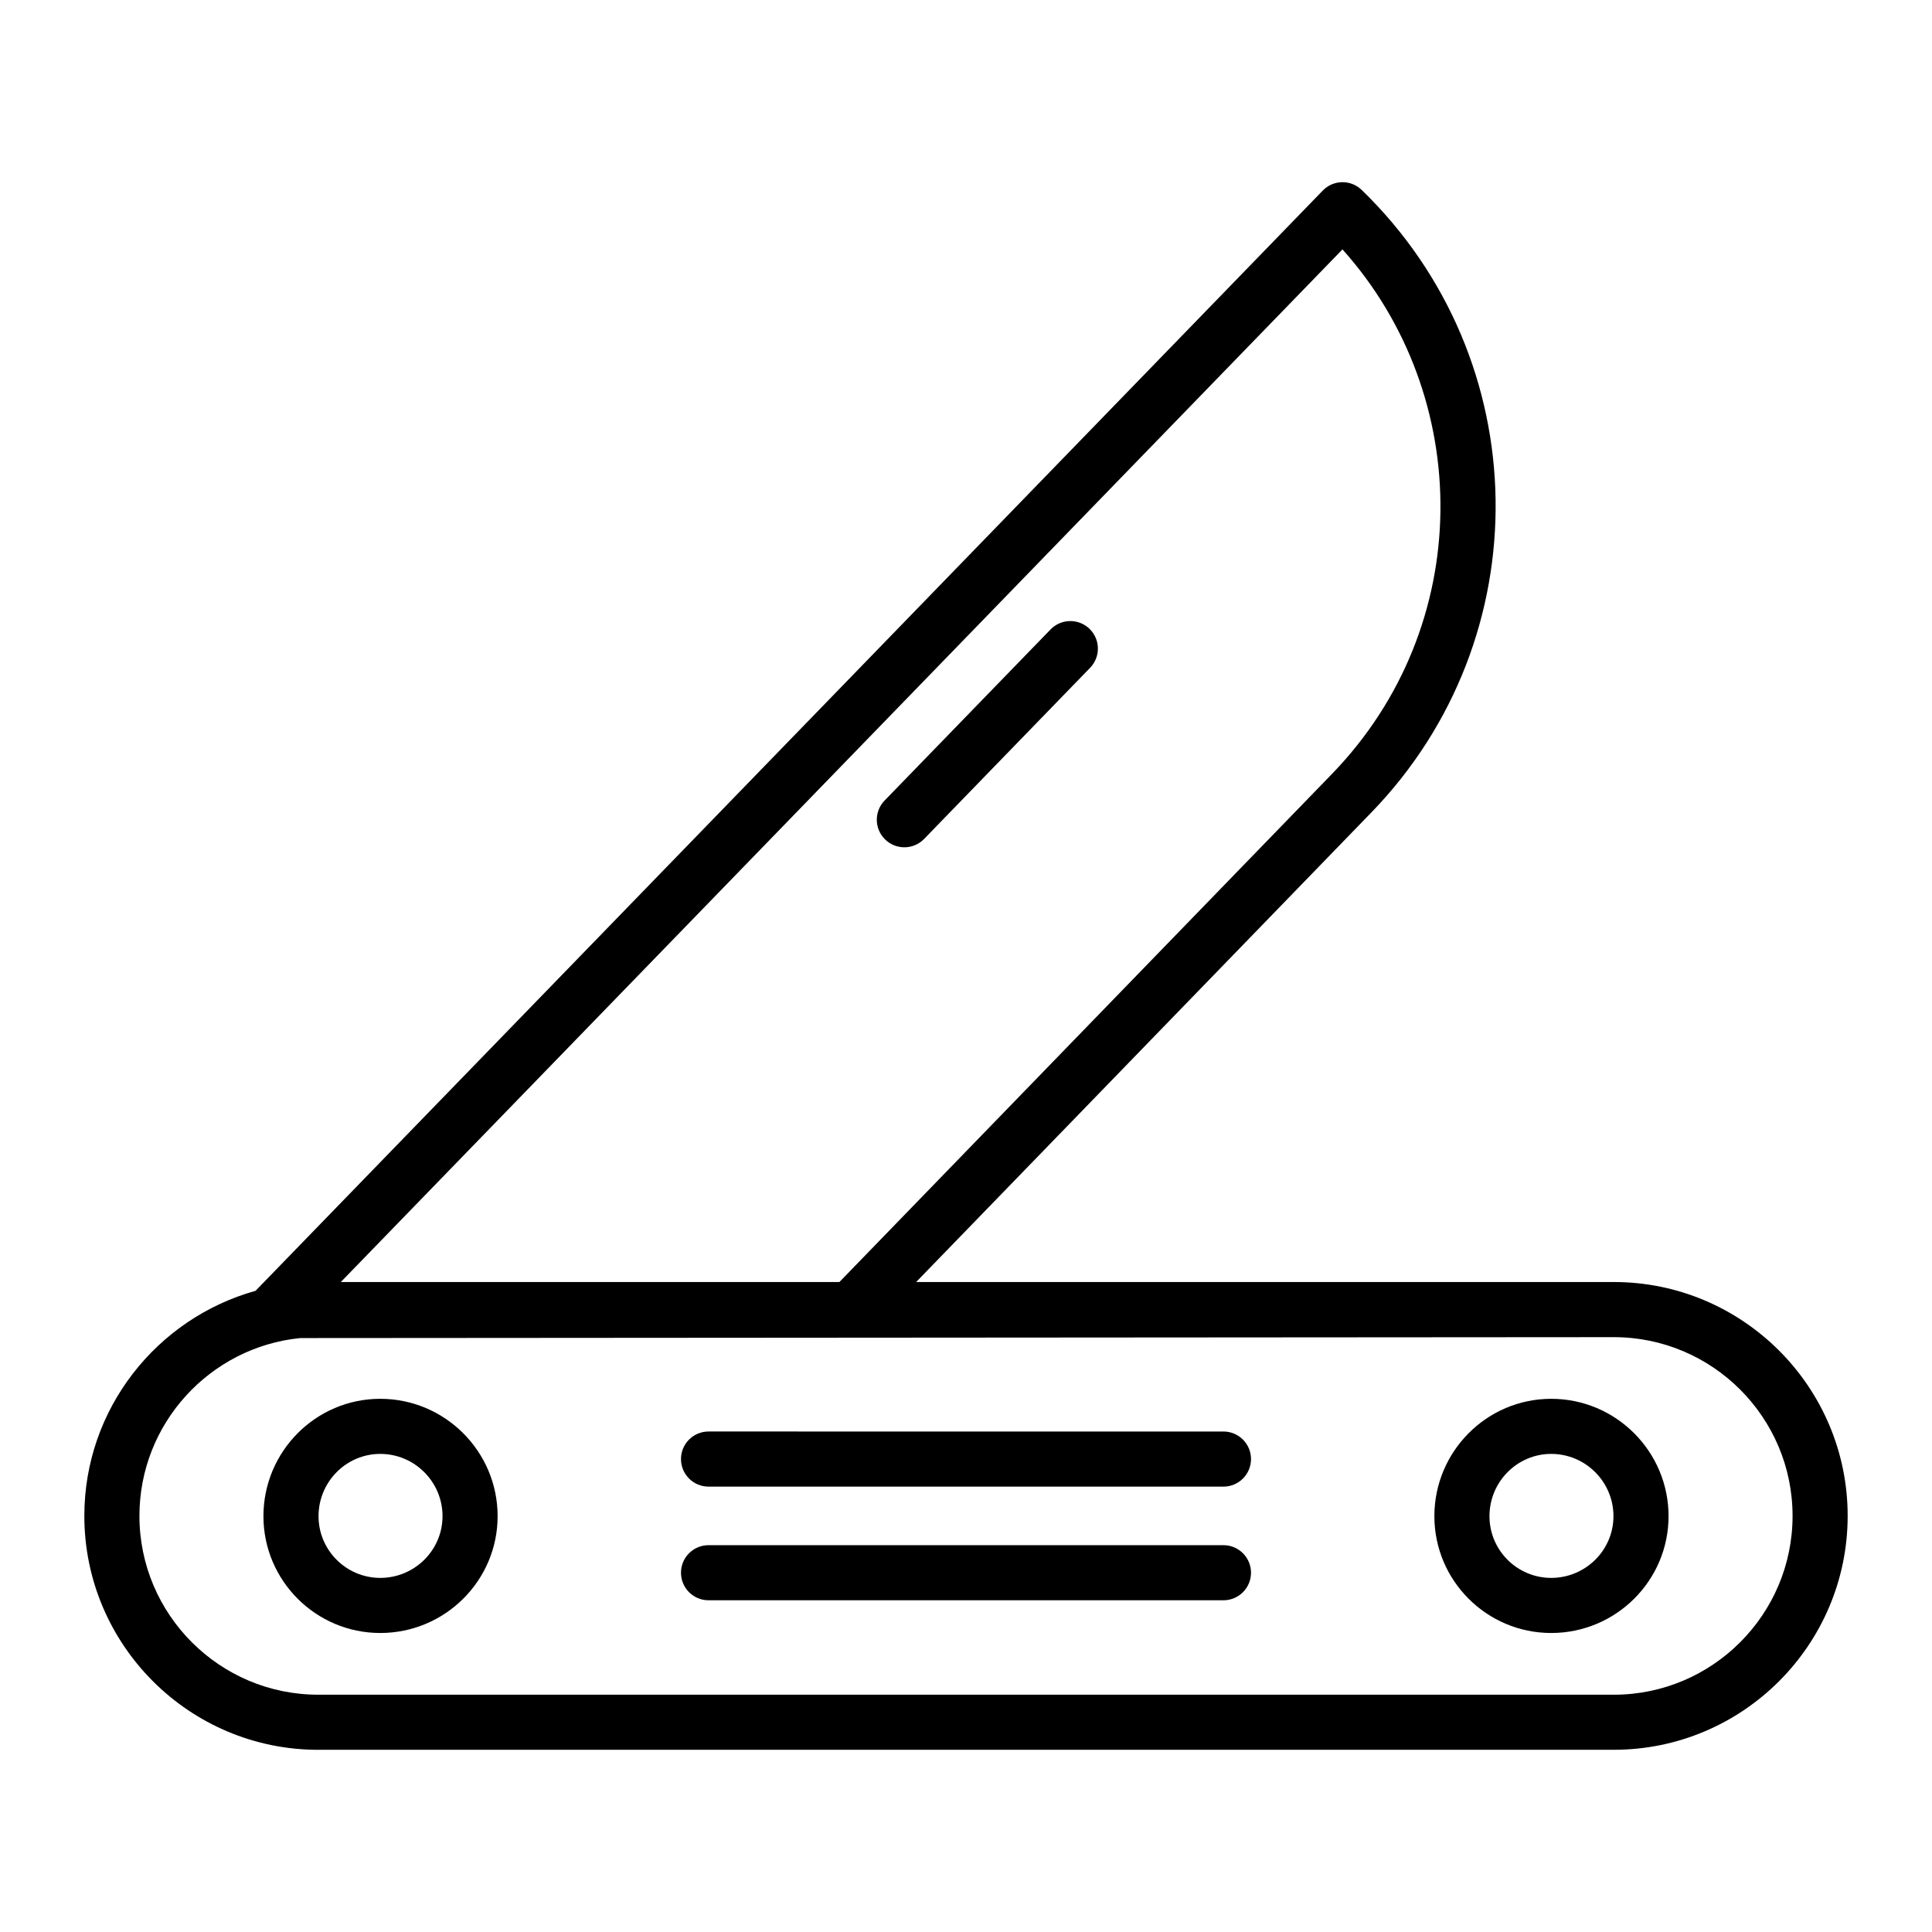 <?xml version="1.0" encoding="UTF-8"?>
<!-- Uploaded to: ICON Repo, www.iconrepo.com, Generator: ICON Repo Mixer Tools -->
<svg fill="#000000" width="800px" height="800px" version="1.1" viewBox="144 144 512 512" xmlns="http://www.w3.org/2000/svg">
 <g>
  <path d="m228.33 607.71h343.34c34.176 0 61.98-27.809 61.98-61.984s-27.805-61.977-61.98-61.977l-184.88-0.004 120.64-124.44c44.875-46.293 43.75-120.09-2.562-164.96-2.894-2.809-7.508-2.746-10.32 0.156l-282.83 291.58c-26.121 7.289-45.367 31.234-45.367 59.652 0 34.176 27.805 61.984 61.98 61.984zm271.44-397.62c34.867 38.895 35.297 99.73-2.82 139.05l-130.5 134.61h-132.13zm-276.22 288.51c51.918-0.035 296.21-0.207 348.12-0.242 26.125 0 47.379 21.25 47.379 47.375s-21.254 47.383-47.379 47.383l-343.34-0.004c-26.125 0-47.379-21.258-47.379-47.383 0-24.508 18.707-44.723 42.594-47.129z"/>
  <path d="m378.58 366.48c2.894 2.809 7.516 2.738 10.324-0.156l43.988-45.352c2.809-2.894 2.738-7.516-0.156-10.324-2.891-2.801-7.512-2.738-10.324 0.156l-43.988 45.352c-2.809 2.894-2.738 7.516 0.156 10.324z"/>
  <path d="m244.77 576.76c17.152 0 31.105-13.883 31.105-30.953 0-17.156-13.953-31.109-31.105-31.109-17.07-0.004-30.957 13.953-30.957 31.109 0 17.07 13.887 30.953 30.957 30.953zm0-47.461c9.098 0 16.504 7.402 16.504 16.508 0 9.012-7.406 16.352-16.504 16.352-9.016-0.004-16.355-7.34-16.355-16.352 0-9.105 7.34-16.508 16.355-16.508z"/>
  <path d="m555.08 576.76c17.152 0 31.105-13.883 31.105-30.953 0-17.156-13.953-31.109-31.105-31.109-17.07 0-30.957 13.953-30.957 31.109 0 17.07 13.887 30.953 30.957 30.953zm0-47.461c9.098 0 16.504 7.402 16.504 16.508 0 9.012-7.406 16.352-16.504 16.352-9.016 0-16.355-7.336-16.355-16.352 0.004-9.105 7.34-16.508 16.355-16.508z"/>
  <path d="m331.77 537.97h136.46c4.031 0 7.301-3.266 7.301-7.301s-3.269-7.301-7.301-7.301l-136.46-0.004c-4.031 0-7.301 3.266-7.301 7.301 0 4.039 3.269 7.305 7.301 7.305z"/>
  <path d="m331.77 568.09h136.46c4.031 0 7.301-3.266 7.301-7.301 0-4.035-3.269-7.301-7.301-7.301h-136.46c-4.031 0-7.301 3.266-7.301 7.301 0 4.035 3.269 7.301 7.301 7.301z"/>
 </g>
</svg>